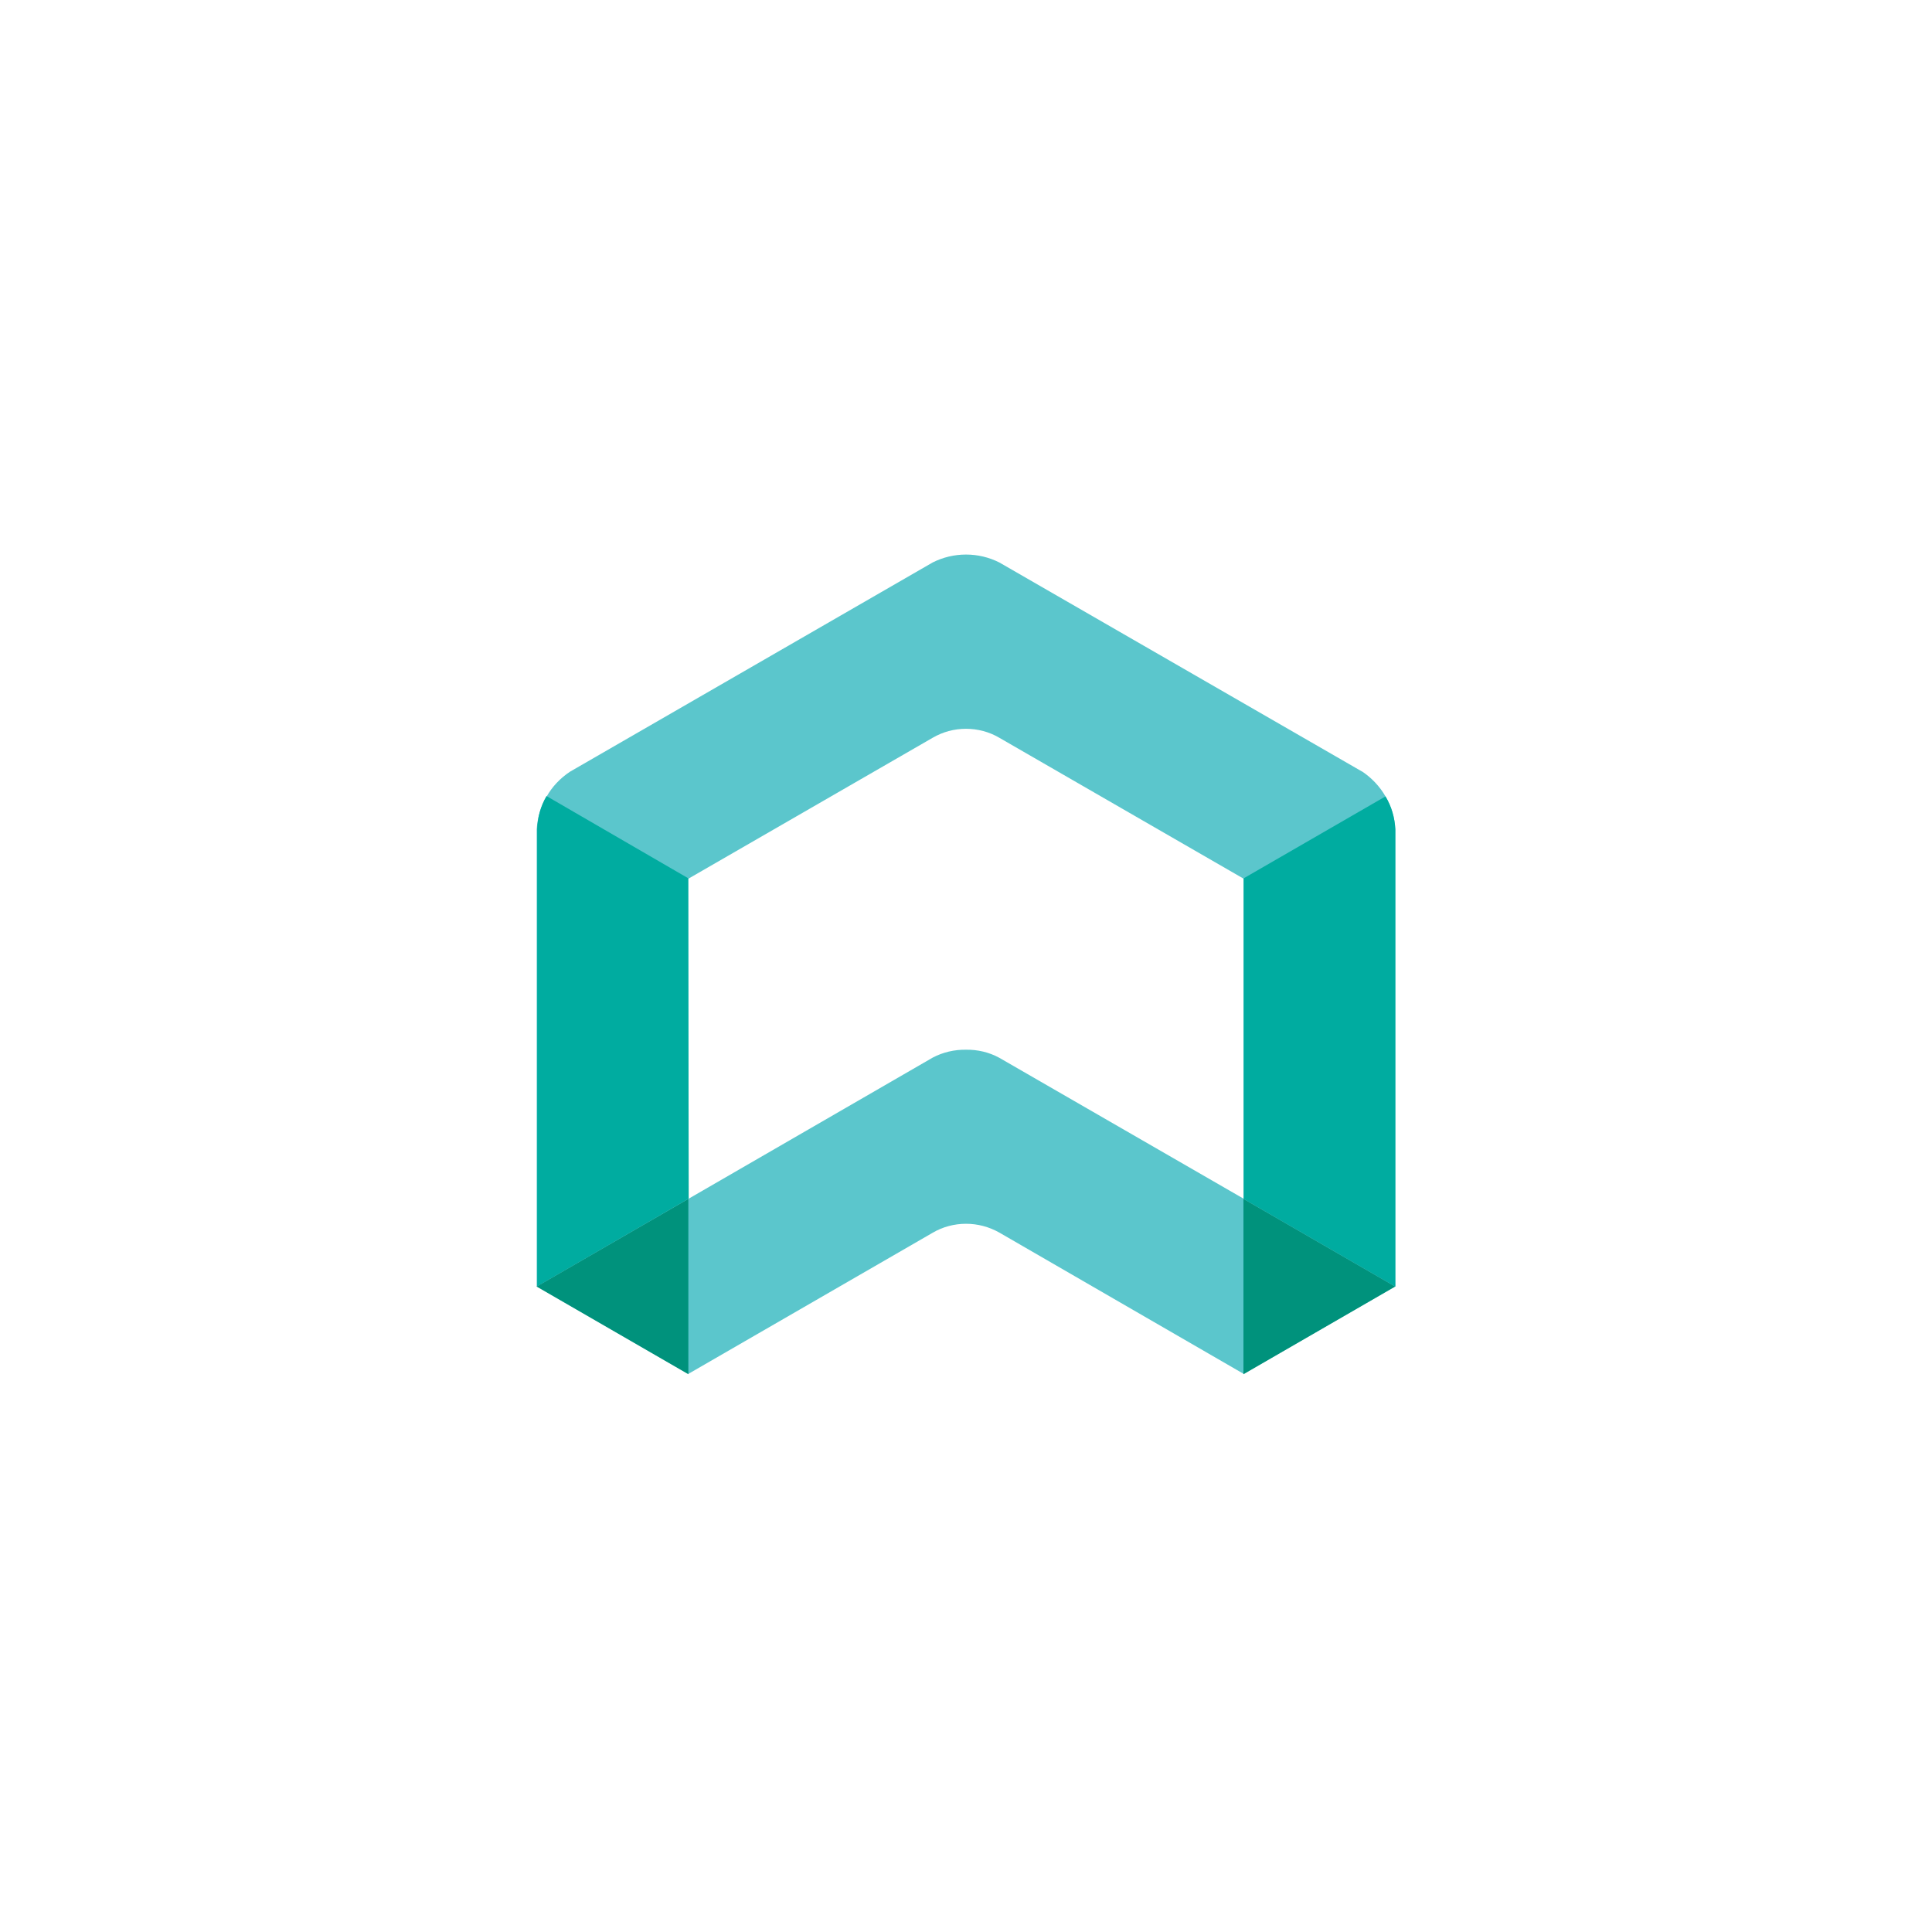 <svg xmlns="http://www.w3.org/2000/svg" xmlns:xlink="http://www.w3.org/1999/xlink" width="108" height="108" viewBox="0 0 108 108">
    <path
        fill="#5BC6CC"
        d="M76.14 43.13L55.86 31.44C55.28 31.15 54.65 31 54 31c-0.65 0-1.28 0.15-1.86 0.44l-20.28 11.7c-0.54 0.36-1 0.84-1.31 1.4c-0.33 0.56-0.51 1.19-0.55 1.83v25.56l8.48-4.9V49.12l13.66-7.88c0.57-0.33 1.2-0.5 1.86-0.5c0.65 0 1.3 0.17 1.86 0.5l13.66 7.88v17.91l8.48 4.9V46.36c-0.04-0.65-0.22-1.28-0.55-1.84c-0.32-0.56-0.77-1.03-1.3-1.39z"/>
    <path
        fill="#5BC6CC"
        d="M30 71.92l22.14-12.8c0.57-0.3 1.21-0.45 1.86-0.44c0.65-0.01 1.29 0.14 1.86 0.45L78 71.9l-8.48 4.9l-13.66-7.9c-0.57-0.32-1.2-0.49-1.86-0.49c-0.65 0-1.3 0.17-1.86 0.5l-13.66 7.89L30 71.9z"/>
    <path
        fill="#00ACA0"
        d="M38.48 49.1l-7.93-4.6c-0.33 0.56-0.5 1.19-0.52 1.83V71.9L38.5 67l-0.03-17.9zm31.04 0v17.92l8.48 4.9V46.36c-0.03-0.65-0.21-1.28-0.55-1.84l-7.93 4.58z"/>
    <path
        fill="#00927C"
        d="M38.48 67.02v9.8L30 71.92l8.48-4.9zm31.03 0v9.8l8.48-4.9l-8.48-4.9z"/>
</svg>
